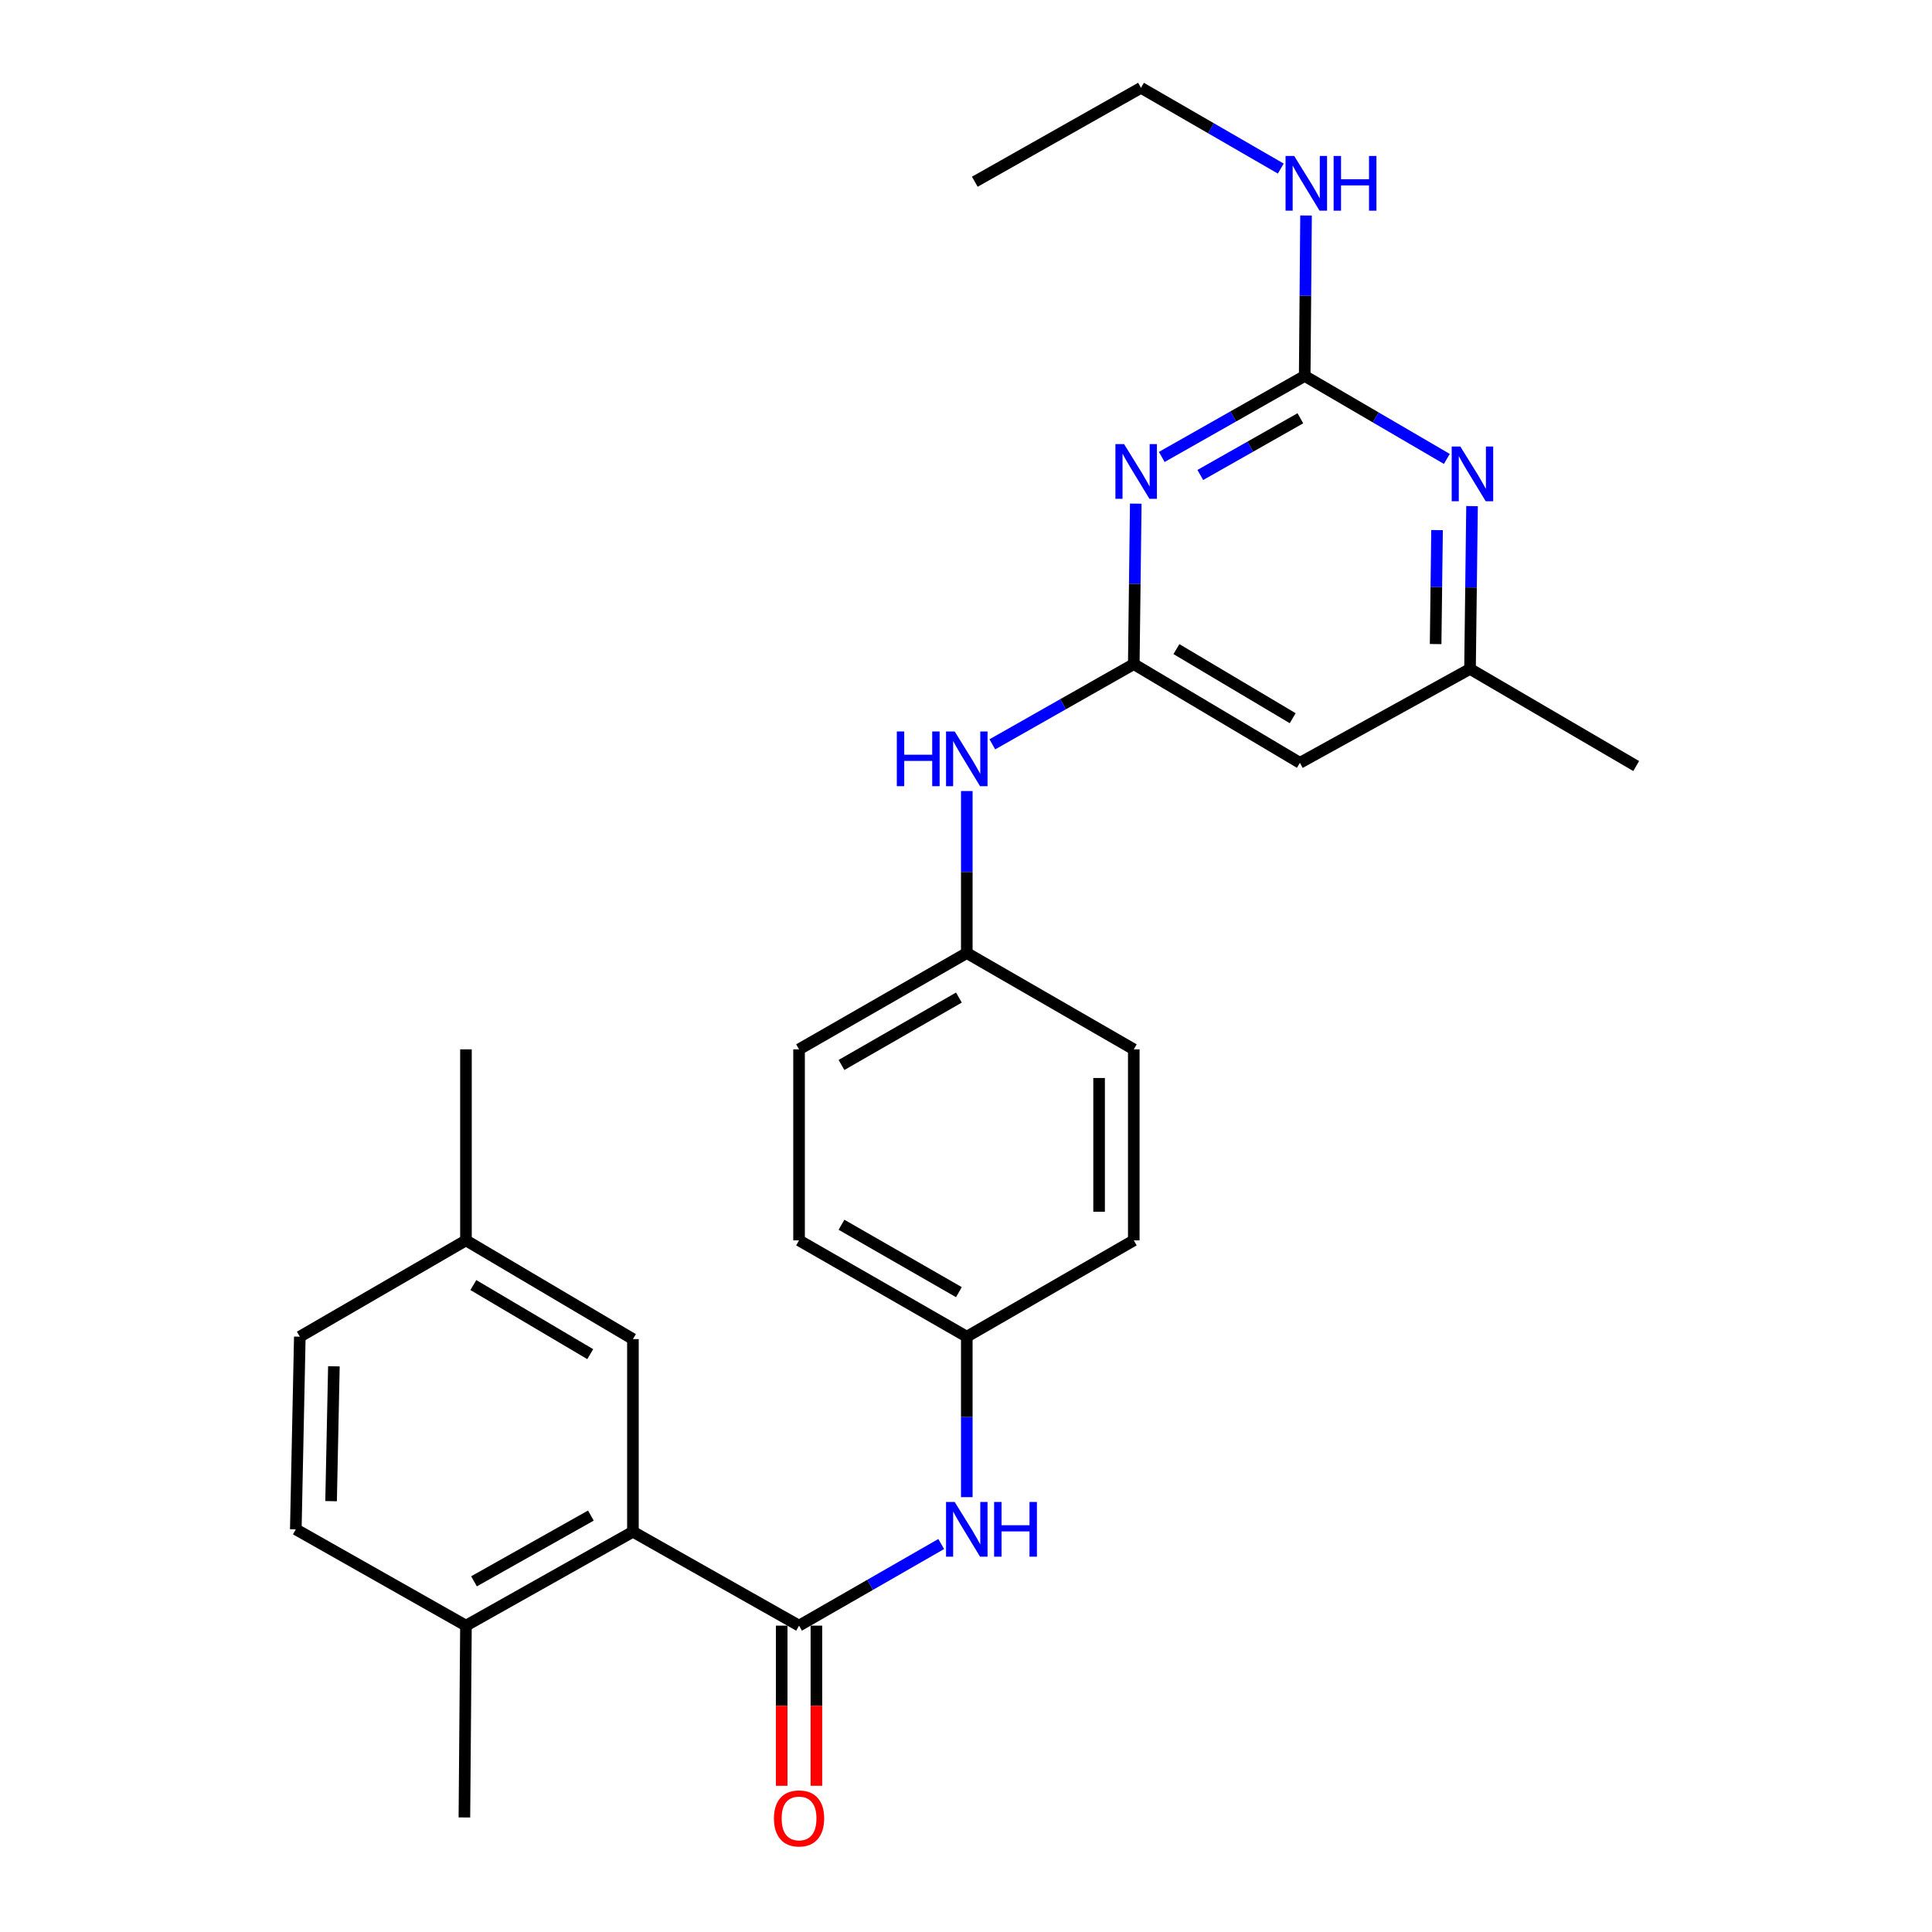 <?xml version='1.0' encoding='iso-8859-1'?>
<svg version='1.1' baseProfile='full'
              xmlns='http://www.w3.org/2000/svg'
                      xmlns:rdkit='http://www.rdkit.org/xml'
                      xmlns:xlink='http://www.w3.org/1999/xlink'
                  xml:space='preserve'
width='1000px' height='1000px' viewBox='0 0 1000 1000'>
<!-- END OF HEADER -->
<rect style='opacity:1.0;fill:#FFFFFF;stroke:none' width='1000' height='1000' x='0' y='0'> </rect>
<path class='bond-1' d='M 601.326,236.52 L 638.318,215.555' style='fill:none;fill-rule:evenodd;stroke:#0000FF;stroke-width:6px;stroke-linecap:butt;stroke-linejoin:miter;stroke-opacity:1' />
<path class='bond-1' d='M 638.318,215.555 L 675.311,194.591' style='fill:none;fill-rule:evenodd;stroke:#000000;stroke-width:6px;stroke-linecap:butt;stroke-linejoin:miter;stroke-opacity:1' />
<path class='bond-1' d='M 621.276,245.851 L 647.171,231.176' style='fill:none;fill-rule:evenodd;stroke:#0000FF;stroke-width:6px;stroke-linecap:butt;stroke-linejoin:miter;stroke-opacity:1' />
<path class='bond-1' d='M 647.171,231.176 L 673.066,216.501' style='fill:none;fill-rule:evenodd;stroke:#000000;stroke-width:6px;stroke-linecap:butt;stroke-linejoin:miter;stroke-opacity:1' />
<path class='bond-2' d='M 587.873,260.68 L 587.358,302.214' style='fill:none;fill-rule:evenodd;stroke:#0000FF;stroke-width:6px;stroke-linecap:butt;stroke-linejoin:miter;stroke-opacity:1' />
<path class='bond-2' d='M 587.358,302.214 L 586.842,343.747' style='fill:none;fill-rule:evenodd;stroke:#000000;stroke-width:6px;stroke-linecap:butt;stroke-linejoin:miter;stroke-opacity:1' />
<path class='bond-0' d='M 413.587,841.43 L 450.376,820.305' style='fill:none;fill-rule:evenodd;stroke:#000000;stroke-width:6px;stroke-linecap:butt;stroke-linejoin:miter;stroke-opacity:1' />
<path class='bond-0' d='M 450.376,820.305 L 487.166,799.179' style='fill:none;fill-rule:evenodd;stroke:#0000FF;stroke-width:6px;stroke-linecap:butt;stroke-linejoin:miter;stroke-opacity:1' />
<path class='bond-3' d='M 413.587,841.43 L 327.602,792.822' style='fill:none;fill-rule:evenodd;stroke:#000000;stroke-width:6px;stroke-linecap:butt;stroke-linejoin:miter;stroke-opacity:1' />
<path class='bond-9' d='M 404.609,841.43 L 404.609,882.874' style='fill:none;fill-rule:evenodd;stroke:#000000;stroke-width:6px;stroke-linecap:butt;stroke-linejoin:miter;stroke-opacity:1' />
<path class='bond-9' d='M 404.609,882.874 L 404.609,924.318' style='fill:none;fill-rule:evenodd;stroke:#FF0000;stroke-width:6px;stroke-linecap:butt;stroke-linejoin:miter;stroke-opacity:1' />
<path class='bond-9' d='M 422.564,841.43 L 422.564,882.874' style='fill:none;fill-rule:evenodd;stroke:#000000;stroke-width:6px;stroke-linecap:butt;stroke-linejoin:miter;stroke-opacity:1' />
<path class='bond-9' d='M 422.564,882.874 L 422.564,924.318' style='fill:none;fill-rule:evenodd;stroke:#FF0000;stroke-width:6px;stroke-linecap:butt;stroke-linejoin:miter;stroke-opacity:1' />
<path class='bond-4' d='M 675.311,194.591 L 712.095,216.064' style='fill:none;fill-rule:evenodd;stroke:#000000;stroke-width:6px;stroke-linecap:butt;stroke-linejoin:miter;stroke-opacity:1' />
<path class='bond-4' d='M 712.095,216.064 L 748.88,237.537' style='fill:none;fill-rule:evenodd;stroke:#0000FF;stroke-width:6px;stroke-linecap:butt;stroke-linejoin:miter;stroke-opacity:1' />
<path class='bond-12' d='M 675.311,194.591 L 675.656,153.067' style='fill:none;fill-rule:evenodd;stroke:#000000;stroke-width:6px;stroke-linecap:butt;stroke-linejoin:miter;stroke-opacity:1' />
<path class='bond-12' d='M 675.656,153.067 L 676,111.543' style='fill:none;fill-rule:evenodd;stroke:#0000FF;stroke-width:6px;stroke-linecap:butt;stroke-linejoin:miter;stroke-opacity:1' />
<path class='bond-6' d='M 586.842,343.747 L 672.827,394.839' style='fill:none;fill-rule:evenodd;stroke:#000000;stroke-width:6px;stroke-linecap:butt;stroke-linejoin:miter;stroke-opacity:1' />
<path class='bond-6' d='M 608.912,335.975 L 669.101,371.74' style='fill:none;fill-rule:evenodd;stroke:#000000;stroke-width:6px;stroke-linecap:butt;stroke-linejoin:miter;stroke-opacity:1' />
<path class='bond-7' d='M 586.842,343.747 L 550.238,364.506' style='fill:none;fill-rule:evenodd;stroke:#000000;stroke-width:6px;stroke-linecap:butt;stroke-linejoin:miter;stroke-opacity:1' />
<path class='bond-7' d='M 550.238,364.506 L 513.633,385.265' style='fill:none;fill-rule:evenodd;stroke:#0000FF;stroke-width:6px;stroke-linecap:butt;stroke-linejoin:miter;stroke-opacity:1' />
<path class='bond-10' d='M 327.602,792.822 L 241.179,841.43' style='fill:none;fill-rule:evenodd;stroke:#000000;stroke-width:6px;stroke-linecap:butt;stroke-linejoin:miter;stroke-opacity:1' />
<path class='bond-10' d='M 305.837,784.463 L 245.34,818.489' style='fill:none;fill-rule:evenodd;stroke:#000000;stroke-width:6px;stroke-linecap:butt;stroke-linejoin:miter;stroke-opacity:1' />
<path class='bond-11' d='M 327.602,792.822 L 327.602,693.112' style='fill:none;fill-rule:evenodd;stroke:#000000;stroke-width:6px;stroke-linecap:butt;stroke-linejoin:miter;stroke-opacity:1' />
<path class='bond-27' d='M 761.925,261.958 L 761.401,304.094' style='fill:none;fill-rule:evenodd;stroke:#0000FF;stroke-width:6px;stroke-linecap:butt;stroke-linejoin:miter;stroke-opacity:1' />
<path class='bond-27' d='M 761.401,304.094 L 760.876,346.231' style='fill:none;fill-rule:evenodd;stroke:#000000;stroke-width:6px;stroke-linecap:butt;stroke-linejoin:miter;stroke-opacity:1' />
<path class='bond-27' d='M 743.814,274.375 L 743.447,303.871' style='fill:none;fill-rule:evenodd;stroke:#0000FF;stroke-width:6px;stroke-linecap:butt;stroke-linejoin:miter;stroke-opacity:1' />
<path class='bond-27' d='M 743.447,303.871 L 743.08,333.366' style='fill:none;fill-rule:evenodd;stroke:#000000;stroke-width:6px;stroke-linecap:butt;stroke-linejoin:miter;stroke-opacity:1' />
<path class='bond-5' d='M 500.409,774.922 L 500.409,733.393' style='fill:none;fill-rule:evenodd;stroke:#0000FF;stroke-width:6px;stroke-linecap:butt;stroke-linejoin:miter;stroke-opacity:1' />
<path class='bond-5' d='M 500.409,733.393 L 500.409,691.865' style='fill:none;fill-rule:evenodd;stroke:#000000;stroke-width:6px;stroke-linecap:butt;stroke-linejoin:miter;stroke-opacity:1' />
<path class='bond-8' d='M 672.827,394.839 L 760.876,346.231' style='fill:none;fill-rule:evenodd;stroke:#000000;stroke-width:6px;stroke-linecap:butt;stroke-linejoin:miter;stroke-opacity:1' />
<path class='bond-15' d='M 500.409,409.437 L 500.409,451.365' style='fill:none;fill-rule:evenodd;stroke:#0000FF;stroke-width:6px;stroke-linecap:butt;stroke-linejoin:miter;stroke-opacity:1' />
<path class='bond-15' d='M 500.409,451.365 L 500.409,493.292' style='fill:none;fill-rule:evenodd;stroke:#000000;stroke-width:6px;stroke-linecap:butt;stroke-linejoin:miter;stroke-opacity:1' />
<path class='bond-22' d='M 760.876,346.231 L 846.891,396.505' style='fill:none;fill-rule:evenodd;stroke:#000000;stroke-width:6px;stroke-linecap:butt;stroke-linejoin:miter;stroke-opacity:1' />
<path class='bond-14' d='M 241.179,841.43 L 153.109,791.575' style='fill:none;fill-rule:evenodd;stroke:#000000;stroke-width:6px;stroke-linecap:butt;stroke-linejoin:miter;stroke-opacity:1' />
<path class='bond-23' d='M 241.179,841.43 L 240.371,940.711' style='fill:none;fill-rule:evenodd;stroke:#000000;stroke-width:6px;stroke-linecap:butt;stroke-linejoin:miter;stroke-opacity:1' />
<path class='bond-16' d='M 327.602,693.112 L 241.179,642.02' style='fill:none;fill-rule:evenodd;stroke:#000000;stroke-width:6px;stroke-linecap:butt;stroke-linejoin:miter;stroke-opacity:1' />
<path class='bond-16' d='M 305.501,700.904 L 245.005,665.14' style='fill:none;fill-rule:evenodd;stroke:#000000;stroke-width:6px;stroke-linecap:butt;stroke-linejoin:miter;stroke-opacity:1' />
<path class='bond-24' d='M 662.928,87.258 L 626.751,66.356' style='fill:none;fill-rule:evenodd;stroke:#0000FF;stroke-width:6px;stroke-linecap:butt;stroke-linejoin:miter;stroke-opacity:1' />
<path class='bond-24' d='M 626.751,66.356 L 590.573,45.455' style='fill:none;fill-rule:evenodd;stroke:#000000;stroke-width:6px;stroke-linecap:butt;stroke-linejoin:miter;stroke-opacity:1' />
<path class='bond-13' d='M 500.409,691.865 L 413.587,642.02' style='fill:none;fill-rule:evenodd;stroke:#000000;stroke-width:6px;stroke-linecap:butt;stroke-linejoin:miter;stroke-opacity:1' />
<path class='bond-13' d='M 496.325,668.817 L 435.549,633.925' style='fill:none;fill-rule:evenodd;stroke:#000000;stroke-width:6px;stroke-linecap:butt;stroke-linejoin:miter;stroke-opacity:1' />
<path class='bond-28' d='M 500.409,691.865 L 586.842,642.02' style='fill:none;fill-rule:evenodd;stroke:#000000;stroke-width:6px;stroke-linecap:butt;stroke-linejoin:miter;stroke-opacity:1' />
<path class='bond-29' d='M 153.109,791.575 L 155.184,691.865' style='fill:none;fill-rule:evenodd;stroke:#000000;stroke-width:6px;stroke-linecap:butt;stroke-linejoin:miter;stroke-opacity:1' />
<path class='bond-29' d='M 171.372,776.992 L 172.824,707.195' style='fill:none;fill-rule:evenodd;stroke:#000000;stroke-width:6px;stroke-linecap:butt;stroke-linejoin:miter;stroke-opacity:1' />
<path class='bond-20' d='M 500.409,493.292 L 586.842,543.137' style='fill:none;fill-rule:evenodd;stroke:#000000;stroke-width:6px;stroke-linecap:butt;stroke-linejoin:miter;stroke-opacity:1' />
<path class='bond-21' d='M 500.409,493.292 L 413.587,543.137' style='fill:none;fill-rule:evenodd;stroke:#000000;stroke-width:6px;stroke-linecap:butt;stroke-linejoin:miter;stroke-opacity:1' />
<path class='bond-21' d='M 496.325,516.34 L 435.549,551.232' style='fill:none;fill-rule:evenodd;stroke:#000000;stroke-width:6px;stroke-linecap:butt;stroke-linejoin:miter;stroke-opacity:1' />
<path class='bond-17' d='M 241.179,642.02 L 155.184,691.865' style='fill:none;fill-rule:evenodd;stroke:#000000;stroke-width:6px;stroke-linecap:butt;stroke-linejoin:miter;stroke-opacity:1' />
<path class='bond-25' d='M 241.179,642.02 L 241.179,543.137' style='fill:none;fill-rule:evenodd;stroke:#000000;stroke-width:6px;stroke-linecap:butt;stroke-linejoin:miter;stroke-opacity:1' />
<path class='bond-18' d='M 586.842,642.02 L 586.842,543.137' style='fill:none;fill-rule:evenodd;stroke:#000000;stroke-width:6px;stroke-linecap:butt;stroke-linejoin:miter;stroke-opacity:1' />
<path class='bond-18' d='M 568.887,627.187 L 568.887,557.97' style='fill:none;fill-rule:evenodd;stroke:#000000;stroke-width:6px;stroke-linecap:butt;stroke-linejoin:miter;stroke-opacity:1' />
<path class='bond-19' d='M 413.587,642.02 L 413.587,543.137' style='fill:none;fill-rule:evenodd;stroke:#000000;stroke-width:6px;stroke-linecap:butt;stroke-linejoin:miter;stroke-opacity:1' />
<path class='bond-26' d='M 590.573,45.455 L 504.559,94.063' style='fill:none;fill-rule:evenodd;stroke:#000000;stroke-width:6px;stroke-linecap:butt;stroke-linejoin:miter;stroke-opacity:1' />
<path  class='atom-0' d='M 581.819 229.867
L 591.099 244.867
Q 592.019 246.347, 593.499 249.027
Q 594.979 251.707, 595.059 251.867
L 595.059 229.867
L 598.819 229.867
L 598.819 258.187
L 594.939 258.187
L 584.979 241.787
Q 583.819 239.867, 582.579 237.667
Q 581.379 235.467, 581.019 234.787
L 581.019 258.187
L 577.339 258.187
L 577.339 229.867
L 581.819 229.867
' fill='#0000FF'/>
<path  class='atom-5' d='M 755.873 231.114
L 765.153 246.114
Q 766.073 247.594, 767.553 250.274
Q 769.033 252.954, 769.113 253.114
L 769.113 231.114
L 772.873 231.114
L 772.873 259.434
L 768.993 259.434
L 759.033 243.034
Q 757.873 241.114, 756.633 238.914
Q 755.433 236.714, 755.073 236.034
L 755.073 259.434
L 751.393 259.434
L 751.393 231.114
L 755.873 231.114
' fill='#0000FF'/>
<path  class='atom-6' d='M 494.149 777.415
L 503.429 792.415
Q 504.349 793.895, 505.829 796.575
Q 507.309 799.255, 507.389 799.415
L 507.389 777.415
L 511.149 777.415
L 511.149 805.735
L 507.269 805.735
L 497.309 789.335
Q 496.149 787.415, 494.909 785.215
Q 493.709 783.015, 493.349 782.335
L 493.349 805.735
L 489.669 805.735
L 489.669 777.415
L 494.149 777.415
' fill='#0000FF'/>
<path  class='atom-6' d='M 514.549 777.415
L 518.389 777.415
L 518.389 789.455
L 532.869 789.455
L 532.869 777.415
L 536.709 777.415
L 536.709 805.735
L 532.869 805.735
L 532.869 792.655
L 518.389 792.655
L 518.389 805.735
L 514.549 805.735
L 514.549 777.415
' fill='#0000FF'/>
<path  class='atom-8' d='M 464.189 378.604
L 468.029 378.604
L 468.029 390.644
L 482.509 390.644
L 482.509 378.604
L 486.349 378.604
L 486.349 406.924
L 482.509 406.924
L 482.509 393.844
L 468.029 393.844
L 468.029 406.924
L 464.189 406.924
L 464.189 378.604
' fill='#0000FF'/>
<path  class='atom-8' d='M 494.149 378.604
L 503.429 393.604
Q 504.349 395.084, 505.829 397.764
Q 507.309 400.444, 507.389 400.604
L 507.389 378.604
L 511.149 378.604
L 511.149 406.924
L 507.269 406.924
L 497.309 390.524
Q 496.149 388.604, 494.909 386.404
Q 493.709 384.204, 493.349 383.524
L 493.349 406.924
L 489.669 406.924
L 489.669 378.604
L 494.149 378.604
' fill='#0000FF'/>
<path  class='atom-10' d='M 400.587 941.21
Q 400.587 934.41, 403.947 930.61
Q 407.307 926.81, 413.587 926.81
Q 419.867 926.81, 423.227 930.61
Q 426.587 934.41, 426.587 941.21
Q 426.587 948.09, 423.187 952.01
Q 419.787 955.89, 413.587 955.89
Q 407.347 955.89, 403.947 952.01
Q 400.587 948.13, 400.587 941.21
M 413.587 952.69
Q 417.907 952.69, 420.227 949.81
Q 422.587 946.89, 422.587 941.21
Q 422.587 935.65, 420.227 932.85
Q 417.907 930.01, 413.587 930.01
Q 409.267 930.01, 406.907 932.81
Q 404.587 935.61, 404.587 941.21
Q 404.587 946.93, 406.907 949.81
Q 409.267 952.69, 413.587 952.69
' fill='#FF0000'/>
<path  class='atom-13' d='M 669.879 80.731
L 679.159 95.731
Q 680.079 97.211, 681.559 99.891
Q 683.039 102.571, 683.119 102.731
L 683.119 80.731
L 686.879 80.731
L 686.879 109.051
L 682.999 109.051
L 673.039 92.651
Q 671.879 90.731, 670.639 88.531
Q 669.439 86.331, 669.079 85.651
L 669.079 109.051
L 665.399 109.051
L 665.399 80.731
L 669.879 80.731
' fill='#0000FF'/>
<path  class='atom-13' d='M 690.279 80.731
L 694.119 80.731
L 694.119 92.771
L 708.599 92.771
L 708.599 80.731
L 712.439 80.731
L 712.439 109.051
L 708.599 109.051
L 708.599 95.971
L 694.119 95.971
L 694.119 109.051
L 690.279 109.051
L 690.279 80.731
' fill='#0000FF'/>
</svg>

